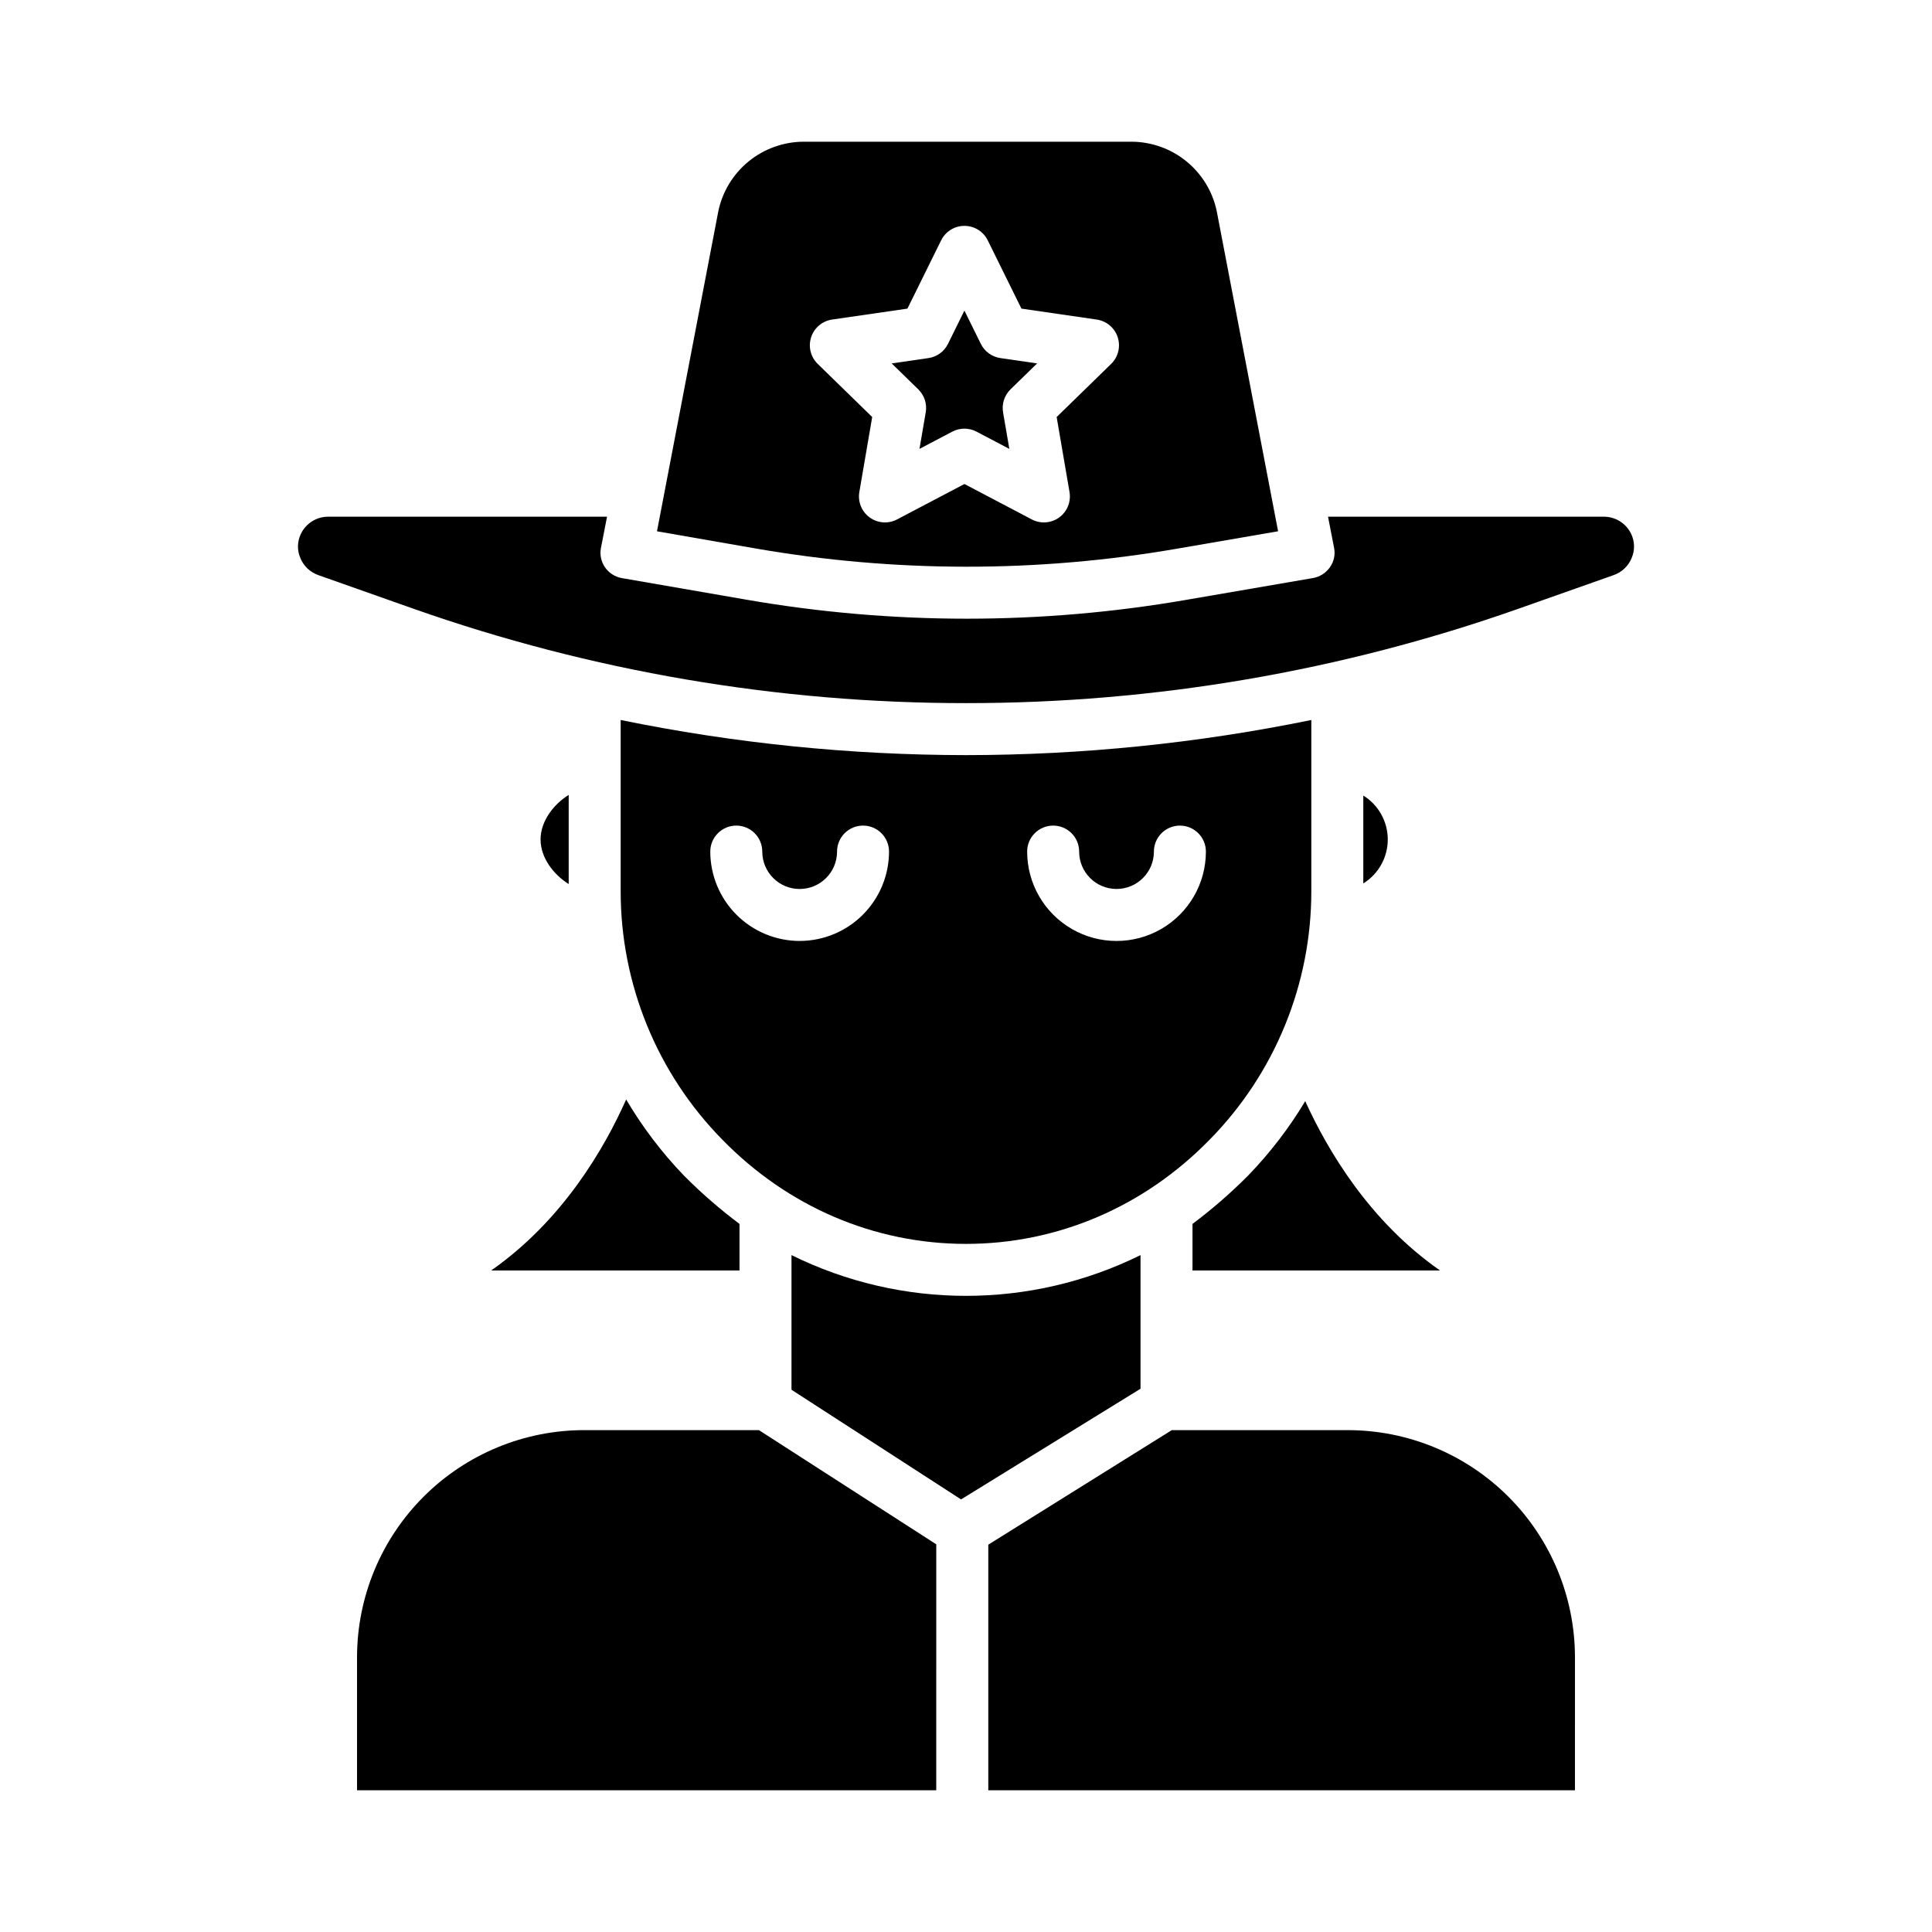 <?xml version="1.0" encoding="UTF-8"?>
<!-- Uploaded to: ICON Repo, www.svgrepo.com, Generator: ICON Repo Mixer Tools -->
<svg fill="#000000" width="800px" height="800px" version="1.1" viewBox="144 144 512 512" xmlns="http://www.w3.org/2000/svg">
 <g>
  <path d="m294.71 354.66c-3.938 2.438-7.457 6.918-7.457 11.809s3.523 9.375 7.457 11.809z"/>
  <path d="m489.9 435.82c-4.281 7.133-9.367 13.754-15.152 19.73-4.59 4.617-9.512 8.898-14.723 12.801v12.34h65.598c-18.781-13.102-29.805-31.883-35.723-44.871z"/>
  <path d="m274.17 480.69h65.805v-12.34c-5.211-3.902-10.129-8.18-14.719-12.801-5.875-6.106-11.016-12.875-15.316-20.176-5.781 13.004-16.84 32.066-35.77 45.316z"/>
  <path d="m334.35 200.04-16.242 84.758 26.031 4.535c36.969 6.441 74.77 6.469 111.75 0.082l26.816-4.625-16.258-84.828c-1.086-5.191-3.922-9.852-8.035-13.203-4.109-3.348-9.25-5.188-14.551-5.203h-86.906c-5.316 0.02-10.465 1.871-14.582 5.234-4.113 3.367-6.949 8.043-8.023 13.25zm24.609 33.332c0.809-2.492 2.965-4.309 5.559-4.688l19.961-2.898 8.93-18.09c1.16-2.352 3.555-3.84 6.176-3.84 2.621 0 5.019 1.488 6.18 3.84l8.926 18.09 19.957 2.902c2.594 0.379 4.75 2.195 5.559 4.688 0.809 2.496 0.133 5.231-1.742 7.062l-14.441 14.078 3.41 19.875h-0.004c0.445 2.586-0.617 5.199-2.738 6.738-2.121 1.543-4.934 1.746-7.254 0.523l-17.852-9.387-17.852 9.387h-0.004c-2.32 1.223-5.133 1.02-7.254-0.523-2.121-1.539-3.184-4.152-2.742-6.738l3.41-19.875-14.441-14.082c-1.879-1.832-2.555-4.57-1.742-7.062z"/>
  <path d="m389.33 253.27-1.66 9.691 8.703-4.574c2.004-1.055 4.402-1.055 6.41 0l8.703 4.574-1.664-9.691h0.004c-0.387-2.234 0.355-4.516 1.98-6.098l7.043-6.863-9.73-1.414-0.004-0.004c-2.242-0.324-4.18-1.73-5.184-3.762l-4.352-8.82-4.352 8.82c-1.004 2.031-2.941 3.441-5.188 3.766l-9.734 1.414 7.043 6.863v0.004c1.625 1.582 2.363 3.859 1.98 6.094z"/>
  <path d="m505.29 354.83v23.285c4.031-2.5 6.484-6.902 6.484-11.645 0-4.738-2.453-9.145-6.484-11.641z"/>
  <path d="m392.12 553.26-47-30.262h-46.199c-15.977-0.02-31.305 6.309-42.613 17.59s-17.672 26.594-17.691 42.57v35.285h153.5z"/>
  <path d="m446.25 512.03v-35.414c-29.152 14.398-63.344 14.398-92.496 0v35.68l44.938 29.066z"/>
  <path d="m561.38 583.16c-0.02-15.977-6.383-31.289-17.691-42.57s-26.637-17.609-42.609-17.59h-46.543l-48.629 30.355v65.09h155.47z"/>
  <path d="m304.87 280.93h-73.801 0.004c-3.109-0.043-5.961 1.715-7.32 4.512-0.992 2.023-1.051 4.379-0.156 6.449 0.871 2.125 2.609 3.773 4.777 4.527l25.199 8.902c47.039 16.578 96.555 25.035 146.43 25.016 49.871 0.023 99.387-8.438 146.42-25.02l25.199-8.902c2.168-0.754 3.91-2.402 4.781-4.527 0.891-2.07 0.836-4.426-0.156-6.453-1.363-2.793-4.215-4.547-7.32-4.504h-72.988l1.613 8.297c0.348 1.777-0.051 3.617-1.102 5.09-1.051 1.523-2.672 2.555-4.492 2.871l-33.734 5.805c-19.148 3.305-38.543 4.965-57.969 4.969-19.602 0-39.168-1.688-58.477-5.043l-32.938-5.707c-1.816-0.305-3.434-1.328-4.488-2.84-1.051-1.496-1.445-3.356-1.098-5.152z"/>
  <path d="m464.65 445.94c17.223-17.547 26.871-41.156 26.863-65.742v-45.391c-30.117 6.168-60.773 9.285-91.512 9.309-30.742-0.023-61.398-3.141-91.516-9.309v45.391c-0.004 24.586 9.641 48.195 26.863 65.742 17.395 17.863 40.348 27.703 64.648 27.703 24.301 0 47.254-9.84 64.652-27.703zm-41.551-83.148c3.801 0 6.887 3.082 6.887 6.887 0 5.473 4.434 9.906 9.906 9.906s9.906-4.434 9.906-9.906c0-3.805 3.086-6.887 6.891-6.887 3.801 0 6.887 3.082 6.887 6.887 0 8.461-4.516 16.281-11.84 20.512-7.328 4.231-16.355 4.231-23.684 0s-11.844-12.051-11.844-20.512c0-3.801 3.082-6.883 6.887-6.887zm-67.184 30.57c-6.277-0.008-12.297-2.504-16.738-6.945-4.438-4.438-6.938-10.457-6.945-16.738 0-3.801 3.086-6.887 6.891-6.887 3.801 0 6.887 3.086 6.887 6.887 0 5.473 4.434 9.91 9.906 9.91 5.473 0 9.91-4.438 9.91-9.91 0-3.801 3.082-6.887 6.887-6.887 3.805 0 6.887 3.086 6.887 6.887-0.008 6.281-2.504 12.301-6.945 16.738-4.438 4.441-10.457 6.938-16.738 6.945z"/>
 </g>
</svg>